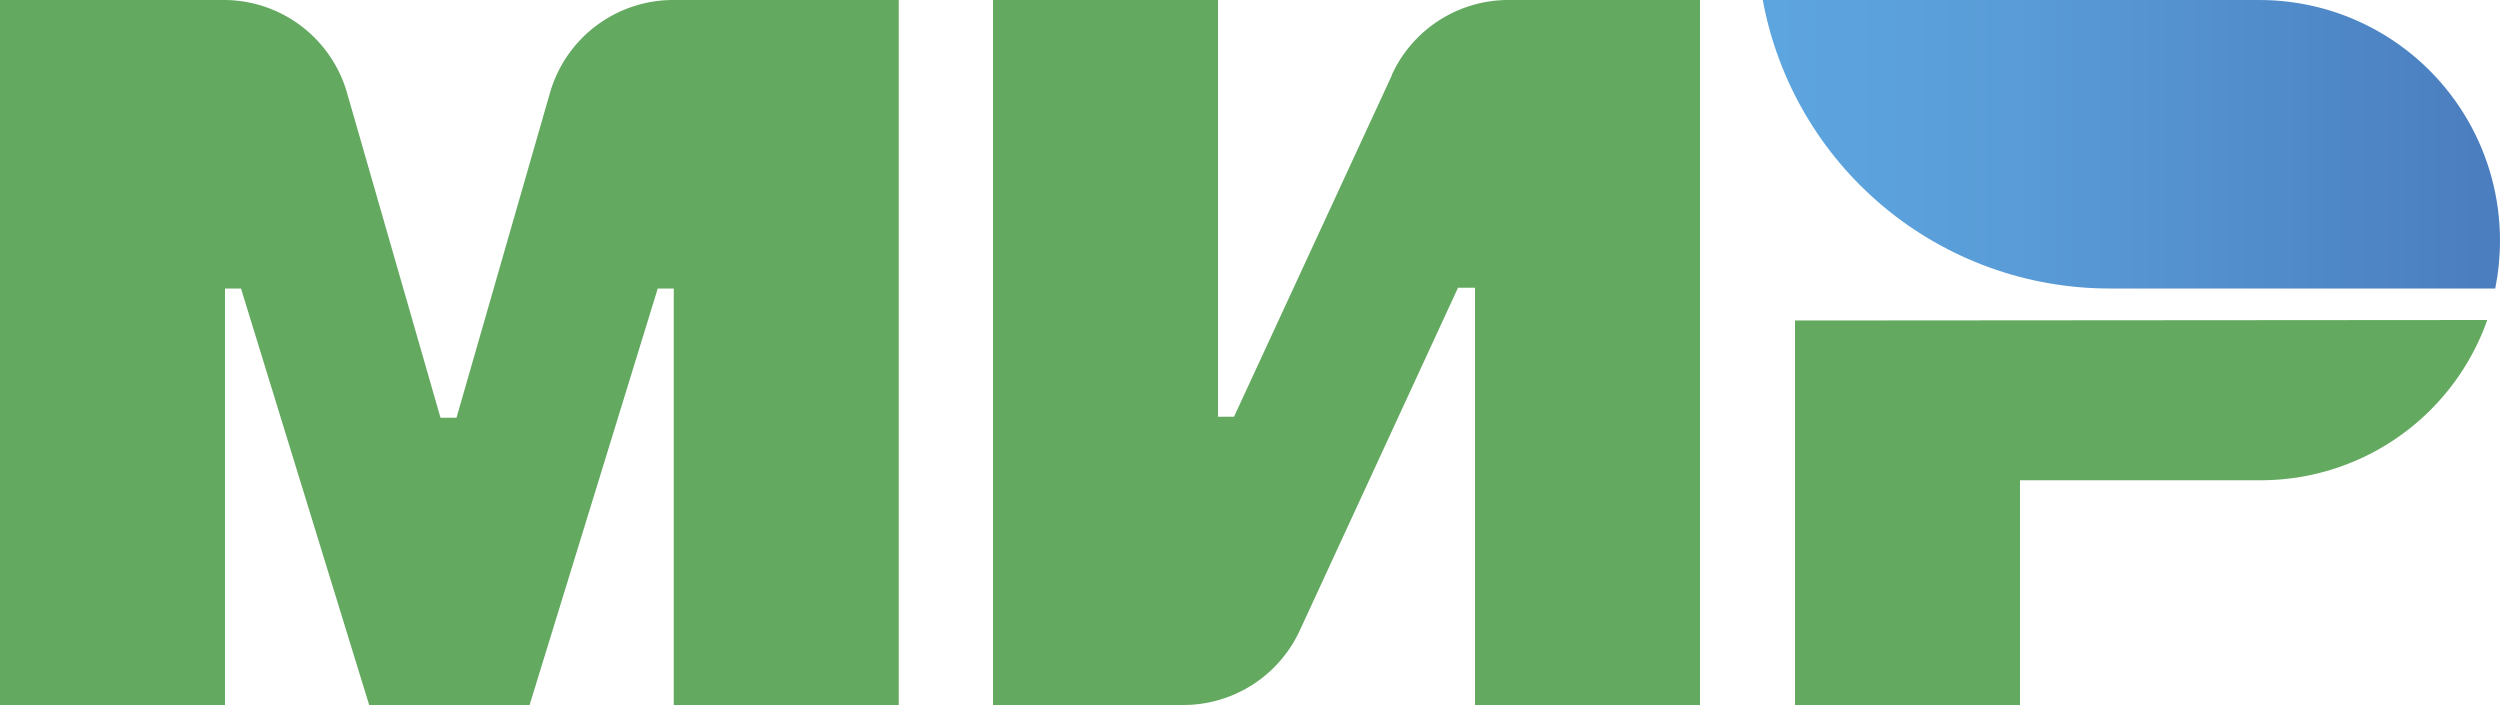 <svg data-name="Слой 1" xmlns="http://www.w3.org/2000/svg" width="100" height="28.21"><defs><clipPath id="a"><path fill="none" d="M0 0h100v28.21H0z"/></clipPath><clipPath id="b"><path d="M70.51 0a14.1 14.1 0 0013.87 11.54h15.43a9.77 9.77 0 00.19-1.92A9.62 9.62 0 0090.38 0z" fill="none"/></clipPath><linearGradient id="c" data-name="Безымянный градиент" x1="-305.72" y1="114.03" x2="-305.58" y2="114.03" gradientTransform="matrix(209.44 0 0 -209.44 64099.72 23887.82)" gradientUnits="userSpaceOnUse"><stop offset="0" stop-color="#5da5df"/><stop offset=".01" stop-color="#5da5df"/><stop offset=".35" stop-color="#599cd7"/><stop offset=".91" stop-color="#4d83c3"/><stop offset="1" stop-color="#4b7ebf"/></linearGradient></defs><g clip-path="url(#a)" fill="#63a960"><path d="M55.68 3l-6.32 13.67h-.64V0h-9v28.2h7.62a5.13 5.13 0 004.66-3l6.32-13.69H59v16.7h9V0h-7.67a5.13 5.13 0 00-4.66 3M22 3.71l-3.74 13h-.64l-3.74-13A5.13 5.13 0 009 0H0v28.21h9V11.54h.64l5.13 16.67h6.41l5.13-16.67h.64v16.67h9V0h-9A5.13 5.13 0 0022 3.71m49.8 9.11v15.39h9v-9h9.63a9.61 9.61 0 009.06-6.41z"/></g><g clip-path="url(#b)"><path fill="url(#c)" d="M70.51 0H100v11.54H70.51z"/></g></svg>
